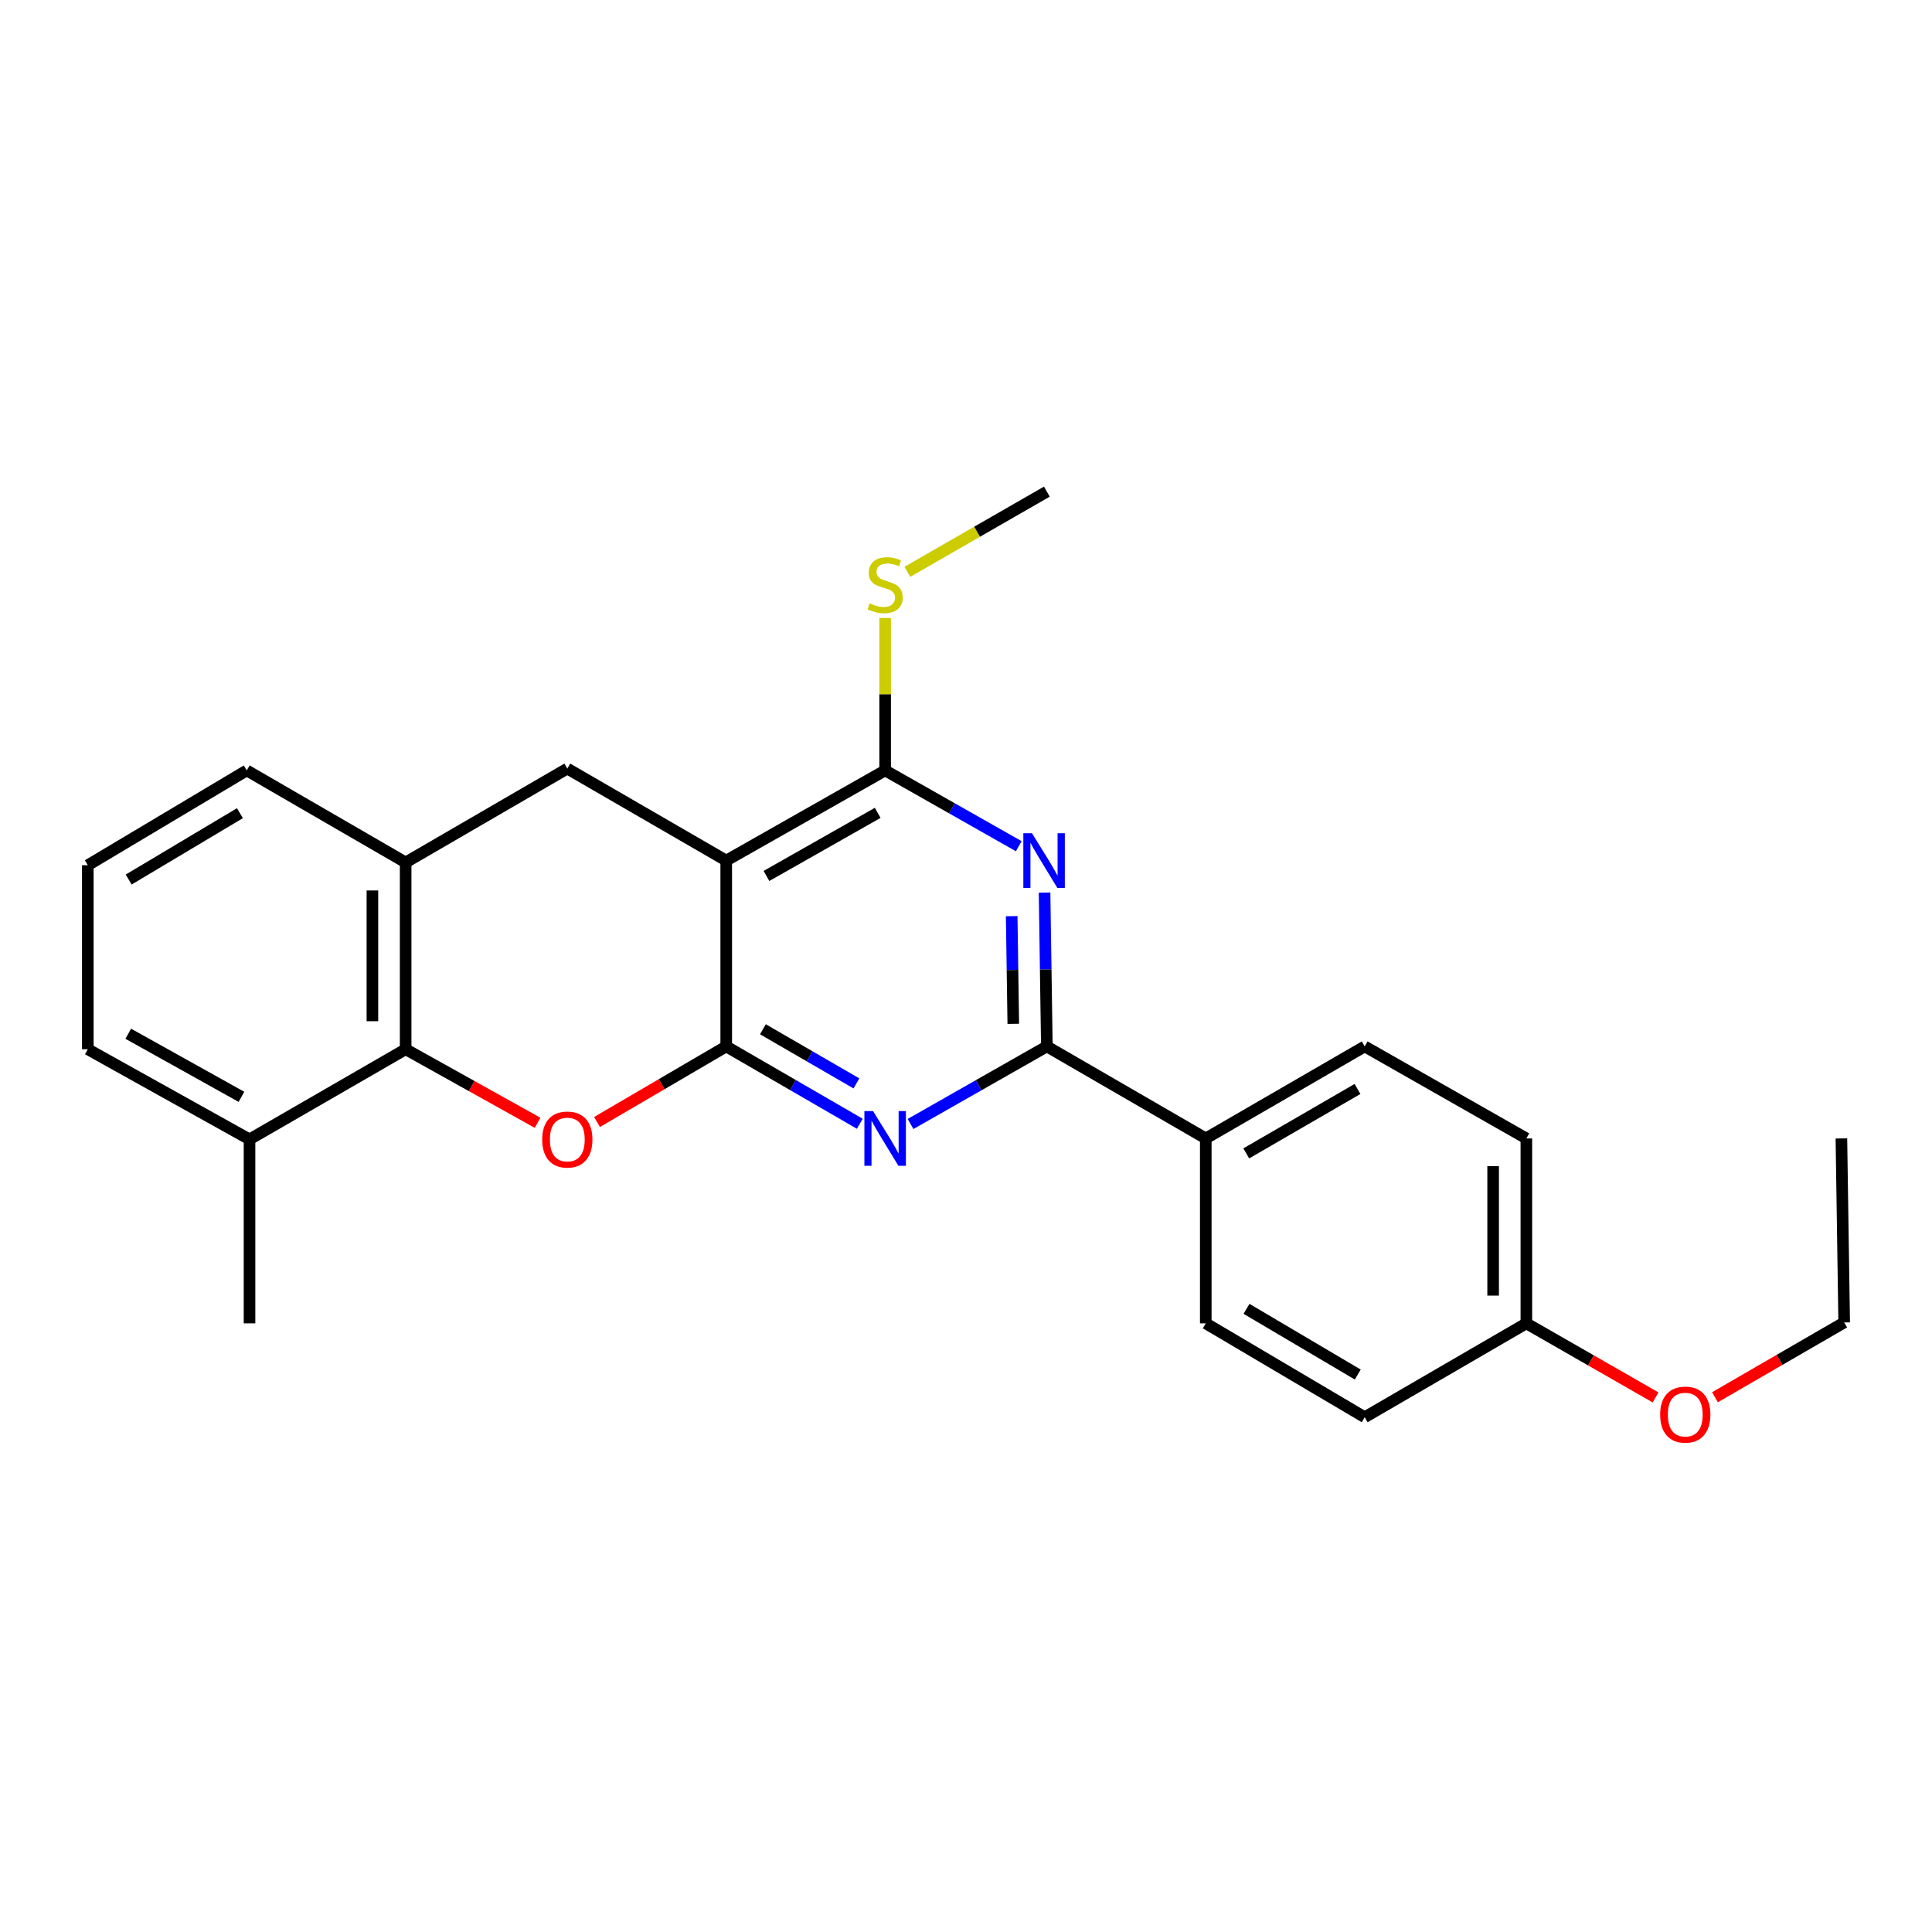 <?xml version='1.0' encoding='iso-8859-1'?>
<svg version='1.1' baseProfile='full'
              xmlns='http://www.w3.org/2000/svg'
                      xmlns:rdkit='http://www.rdkit.org/xml'
                      xmlns:xlink='http://www.w3.org/1999/xlink'
                  xml:space='preserve'
width='1000px' height='1000px' viewBox='0 0 1000 1000'>
<!-- END OF HEADER -->
<rect style='opacity:1.0;fill:#FFFFFF;stroke:none' width='1000' height='1000' x='0' y='0'> </rect>
<path class='bond-0' d='M 375.894,541.623 L 375.894,445.436' style='fill:none;fill-rule:evenodd;stroke:#000000;stroke-width:6px;stroke-linecap:butt;stroke-linejoin:miter;stroke-opacity:1' />
<path class='bond-1' d='M 375.894,541.623 L 410.464,561.641' style='fill:none;fill-rule:evenodd;stroke:#000000;stroke-width:6px;stroke-linecap:butt;stroke-linejoin:miter;stroke-opacity:1' />
<path class='bond-1' d='M 410.464,561.641 L 445.034,581.659' style='fill:none;fill-rule:evenodd;stroke:#0000FF;stroke-width:6px;stroke-linecap:butt;stroke-linejoin:miter;stroke-opacity:1' />
<path class='bond-1' d='M 394.883,532.745 L 419.082,546.758' style='fill:none;fill-rule:evenodd;stroke:#000000;stroke-width:6px;stroke-linecap:butt;stroke-linejoin:miter;stroke-opacity:1' />
<path class='bond-1' d='M 419.082,546.758 L 443.281,560.77' style='fill:none;fill-rule:evenodd;stroke:#0000FF;stroke-width:6px;stroke-linecap:butt;stroke-linejoin:miter;stroke-opacity:1' />
<path class='bond-3' d='M 375.894,541.623 L 342.457,561.183' style='fill:none;fill-rule:evenodd;stroke:#000000;stroke-width:6px;stroke-linecap:butt;stroke-linejoin:miter;stroke-opacity:1' />
<path class='bond-3' d='M 342.457,561.183 L 309.02,580.743' style='fill:none;fill-rule:evenodd;stroke:#FF0000;stroke-width:6px;stroke-linecap:butt;stroke-linejoin:miter;stroke-opacity:1' />
<path class='bond-5' d='M 375.894,445.436 L 458.15,398.771' style='fill:none;fill-rule:evenodd;stroke:#000000;stroke-width:6px;stroke-linecap:butt;stroke-linejoin:miter;stroke-opacity:1' />
<path class='bond-5' d='M 396.719,453.395 L 454.298,420.73' style='fill:none;fill-rule:evenodd;stroke:#000000;stroke-width:6px;stroke-linecap:butt;stroke-linejoin:miter;stroke-opacity:1' />
<path class='bond-7' d='M 375.894,445.436 L 293.638,397.816' style='fill:none;fill-rule:evenodd;stroke:#000000;stroke-width:6px;stroke-linecap:butt;stroke-linejoin:miter;stroke-opacity:1' />
<path class='bond-4' d='M 471.298,581.772 L 506.574,561.698' style='fill:none;fill-rule:evenodd;stroke:#0000FF;stroke-width:6px;stroke-linecap:butt;stroke-linejoin:miter;stroke-opacity:1' />
<path class='bond-4' d='M 506.574,561.698 L 541.85,541.623' style='fill:none;fill-rule:evenodd;stroke:#000000;stroke-width:6px;stroke-linecap:butt;stroke-linejoin:miter;stroke-opacity:1' />
<path class='bond-2' d='M 540.663,462.001 L 541.256,501.812' style='fill:none;fill-rule:evenodd;stroke:#0000FF;stroke-width:6px;stroke-linecap:butt;stroke-linejoin:miter;stroke-opacity:1' />
<path class='bond-2' d='M 541.256,501.812 L 541.85,541.623' style='fill:none;fill-rule:evenodd;stroke:#000000;stroke-width:6px;stroke-linecap:butt;stroke-linejoin:miter;stroke-opacity:1' />
<path class='bond-2' d='M 523.645,474.201 L 524.06,502.068' style='fill:none;fill-rule:evenodd;stroke:#0000FF;stroke-width:6px;stroke-linecap:butt;stroke-linejoin:miter;stroke-opacity:1' />
<path class='bond-2' d='M 524.06,502.068 L 524.475,529.936' style='fill:none;fill-rule:evenodd;stroke:#000000;stroke-width:6px;stroke-linecap:butt;stroke-linejoin:miter;stroke-opacity:1' />
<path class='bond-25' d='M 527.312,438.003 L 492.731,418.387' style='fill:none;fill-rule:evenodd;stroke:#0000FF;stroke-width:6px;stroke-linecap:butt;stroke-linejoin:miter;stroke-opacity:1' />
<path class='bond-25' d='M 492.731,418.387 L 458.15,398.771' style='fill:none;fill-rule:evenodd;stroke:#000000;stroke-width:6px;stroke-linecap:butt;stroke-linejoin:miter;stroke-opacity:1' />
<path class='bond-6' d='M 278.243,581.157 L 244.1,562.121' style='fill:none;fill-rule:evenodd;stroke:#FF0000;stroke-width:6px;stroke-linecap:butt;stroke-linejoin:miter;stroke-opacity:1' />
<path class='bond-6' d='M 244.1,562.121 L 209.958,543.085' style='fill:none;fill-rule:evenodd;stroke:#000000;stroke-width:6px;stroke-linecap:butt;stroke-linejoin:miter;stroke-opacity:1' />
<path class='bond-9' d='M 541.85,541.623 L 624.106,589.253' style='fill:none;fill-rule:evenodd;stroke:#000000;stroke-width:6px;stroke-linecap:butt;stroke-linejoin:miter;stroke-opacity:1' />
<path class='bond-11' d='M 458.15,398.771 L 458.15,359.315' style='fill:none;fill-rule:evenodd;stroke:#000000;stroke-width:6px;stroke-linecap:butt;stroke-linejoin:miter;stroke-opacity:1' />
<path class='bond-11' d='M 458.15,359.315 L 458.15,319.859' style='fill:none;fill-rule:evenodd;stroke:#CCCC00;stroke-width:6px;stroke-linecap:butt;stroke-linejoin:miter;stroke-opacity:1' />
<path class='bond-8' d='M 209.958,543.085 L 209.958,446.401' style='fill:none;fill-rule:evenodd;stroke:#000000;stroke-width:6px;stroke-linecap:butt;stroke-linejoin:miter;stroke-opacity:1' />
<path class='bond-8' d='M 192.759,528.583 L 192.759,460.904' style='fill:none;fill-rule:evenodd;stroke:#000000;stroke-width:6px;stroke-linecap:butt;stroke-linejoin:miter;stroke-opacity:1' />
<path class='bond-10' d='M 209.958,543.085 L 129.154,589.741' style='fill:none;fill-rule:evenodd;stroke:#000000;stroke-width:6px;stroke-linecap:butt;stroke-linejoin:miter;stroke-opacity:1' />
<path class='bond-26' d='M 293.638,397.816 L 209.958,446.401' style='fill:none;fill-rule:evenodd;stroke:#000000;stroke-width:6px;stroke-linecap:butt;stroke-linejoin:miter;stroke-opacity:1' />
<path class='bond-17' d='M 209.958,446.401 L 127.711,398.771' style='fill:none;fill-rule:evenodd;stroke:#000000;stroke-width:6px;stroke-linecap:butt;stroke-linejoin:miter;stroke-opacity:1' />
<path class='bond-12' d='M 624.106,589.253 L 706.362,541.623' style='fill:none;fill-rule:evenodd;stroke:#000000;stroke-width:6px;stroke-linecap:butt;stroke-linejoin:miter;stroke-opacity:1' />
<path class='bond-12' d='M 645.063,596.992 L 702.642,563.651' style='fill:none;fill-rule:evenodd;stroke:#000000;stroke-width:6px;stroke-linecap:butt;stroke-linejoin:miter;stroke-opacity:1' />
<path class='bond-13' d='M 624.106,589.253 L 624.106,684.963' style='fill:none;fill-rule:evenodd;stroke:#000000;stroke-width:6px;stroke-linecap:butt;stroke-linejoin:miter;stroke-opacity:1' />
<path class='bond-20' d='M 129.154,589.741 L 45.455,543.085' style='fill:none;fill-rule:evenodd;stroke:#000000;stroke-width:6px;stroke-linecap:butt;stroke-linejoin:miter;stroke-opacity:1' />
<path class='bond-20' d='M 124.972,567.72 L 66.383,535.061' style='fill:none;fill-rule:evenodd;stroke:#000000;stroke-width:6px;stroke-linecap:butt;stroke-linejoin:miter;stroke-opacity:1' />
<path class='bond-21' d='M 129.154,589.741 L 129.154,684.963' style='fill:none;fill-rule:evenodd;stroke:#000000;stroke-width:6px;stroke-linecap:butt;stroke-linejoin:miter;stroke-opacity:1' />
<path class='bond-22' d='M 469.644,295.968 L 505.747,275.217' style='fill:none;fill-rule:evenodd;stroke:#CCCC00;stroke-width:6px;stroke-linecap:butt;stroke-linejoin:miter;stroke-opacity:1' />
<path class='bond-22' d='M 505.747,275.217 L 541.85,254.467' style='fill:none;fill-rule:evenodd;stroke:#000000;stroke-width:6px;stroke-linecap:butt;stroke-linejoin:miter;stroke-opacity:1' />
<path class='bond-15' d='M 706.362,541.623 L 790.042,589.253' style='fill:none;fill-rule:evenodd;stroke:#000000;stroke-width:6px;stroke-linecap:butt;stroke-linejoin:miter;stroke-opacity:1' />
<path class='bond-16' d='M 624.106,684.963 L 706.362,733.558' style='fill:none;fill-rule:evenodd;stroke:#000000;stroke-width:6px;stroke-linecap:butt;stroke-linejoin:miter;stroke-opacity:1' />
<path class='bond-16' d='M 645.192,677.445 L 702.772,711.461' style='fill:none;fill-rule:evenodd;stroke:#000000;stroke-width:6px;stroke-linecap:butt;stroke-linejoin:miter;stroke-opacity:1' />
<path class='bond-14' d='M 790.042,684.963 L 706.362,733.558' style='fill:none;fill-rule:evenodd;stroke:#000000;stroke-width:6px;stroke-linecap:butt;stroke-linejoin:miter;stroke-opacity:1' />
<path class='bond-18' d='M 790.042,684.963 L 823.481,704.133' style='fill:none;fill-rule:evenodd;stroke:#000000;stroke-width:6px;stroke-linecap:butt;stroke-linejoin:miter;stroke-opacity:1' />
<path class='bond-18' d='M 823.481,704.133 L 856.919,723.304' style='fill:none;fill-rule:evenodd;stroke:#FF0000;stroke-width:6px;stroke-linecap:butt;stroke-linejoin:miter;stroke-opacity:1' />
<path class='bond-28' d='M 790.042,684.963 L 790.042,589.253' style='fill:none;fill-rule:evenodd;stroke:#000000;stroke-width:6px;stroke-linecap:butt;stroke-linejoin:miter;stroke-opacity:1' />
<path class='bond-28' d='M 772.844,670.606 L 772.844,603.61' style='fill:none;fill-rule:evenodd;stroke:#000000;stroke-width:6px;stroke-linecap:butt;stroke-linejoin:miter;stroke-opacity:1' />
<path class='bond-27' d='M 127.711,398.771 L 45.455,447.844' style='fill:none;fill-rule:evenodd;stroke:#000000;stroke-width:6px;stroke-linecap:butt;stroke-linejoin:miter;stroke-opacity:1' />
<path class='bond-27' d='M 124.184,420.902 L 66.604,455.253' style='fill:none;fill-rule:evenodd;stroke:#000000;stroke-width:6px;stroke-linecap:butt;stroke-linejoin:miter;stroke-opacity:1' />
<path class='bond-23' d='M 887.665,723.214 L 921.105,703.854' style='fill:none;fill-rule:evenodd;stroke:#FF0000;stroke-width:6px;stroke-linecap:butt;stroke-linejoin:miter;stroke-opacity:1' />
<path class='bond-23' d='M 921.105,703.854 L 954.545,684.495' style='fill:none;fill-rule:evenodd;stroke:#000000;stroke-width:6px;stroke-linecap:butt;stroke-linejoin:miter;stroke-opacity:1' />
<path class='bond-19' d='M 45.455,447.844 L 45.455,543.085' style='fill:none;fill-rule:evenodd;stroke:#000000;stroke-width:6px;stroke-linecap:butt;stroke-linejoin:miter;stroke-opacity:1' />
<path class='bond-24' d='M 954.545,684.495 L 953.103,589.253' style='fill:none;fill-rule:evenodd;stroke:#000000;stroke-width:6px;stroke-linecap:butt;stroke-linejoin:miter;stroke-opacity:1' />
<path  class='atom-2' d='M 451.89 575.093
L 461.17 590.093
Q 462.09 591.573, 463.57 594.253
Q 465.05 596.933, 465.13 597.093
L 465.13 575.093
L 468.89 575.093
L 468.89 603.413
L 465.01 603.413
L 455.05 587.013
Q 453.89 585.093, 452.65 582.893
Q 451.45 580.693, 451.09 580.013
L 451.09 603.413
L 447.41 603.413
L 447.41 575.093
L 451.89 575.093
' fill='#0000FF'/>
<path  class='atom-3' d='M 534.156 431.276
L 543.436 446.276
Q 544.356 447.756, 545.836 450.436
Q 547.316 453.116, 547.396 453.276
L 547.396 431.276
L 551.156 431.276
L 551.156 459.596
L 547.276 459.596
L 537.316 443.196
Q 536.156 441.276, 534.916 439.076
Q 533.716 436.876, 533.356 436.196
L 533.356 459.596
L 529.676 459.596
L 529.676 431.276
L 534.156 431.276
' fill='#0000FF'/>
<path  class='atom-4' d='M 280.638 589.821
Q 280.638 583.021, 283.998 579.221
Q 287.358 575.421, 293.638 575.421
Q 299.918 575.421, 303.278 579.221
Q 306.638 583.021, 306.638 589.821
Q 306.638 596.701, 303.238 600.621
Q 299.838 604.501, 293.638 604.501
Q 287.398 604.501, 283.998 600.621
Q 280.638 596.741, 280.638 589.821
M 293.638 601.301
Q 297.958 601.301, 300.278 598.421
Q 302.638 595.501, 302.638 589.821
Q 302.638 584.261, 300.278 581.461
Q 297.958 578.621, 293.638 578.621
Q 289.318 578.621, 286.958 581.421
Q 284.638 584.221, 284.638 589.821
Q 284.638 595.541, 286.958 598.421
Q 289.318 601.301, 293.638 601.301
' fill='#FF0000'/>
<path  class='atom-12' d='M 450.15 312.294
Q 450.47 312.414, 451.79 312.974
Q 453.11 313.534, 454.55 313.894
Q 456.03 314.214, 457.47 314.214
Q 460.15 314.214, 461.71 312.934
Q 463.27 311.614, 463.27 309.334
Q 463.27 307.774, 462.47 306.814
Q 461.71 305.854, 460.51 305.334
Q 459.31 304.814, 457.31 304.214
Q 454.79 303.454, 453.27 302.734
Q 451.79 302.014, 450.71 300.494
Q 449.67 298.974, 449.67 296.414
Q 449.67 292.854, 452.07 290.654
Q 454.51 288.454, 459.31 288.454
Q 462.59 288.454, 466.31 290.014
L 465.39 293.094
Q 461.99 291.694, 459.43 291.694
Q 456.67 291.694, 455.15 292.854
Q 453.63 293.974, 453.67 295.934
Q 453.67 297.454, 454.43 298.374
Q 455.23 299.294, 456.35 299.814
Q 457.51 300.334, 459.43 300.934
Q 461.99 301.734, 463.51 302.534
Q 465.03 303.334, 466.11 304.974
Q 467.23 306.574, 467.23 309.334
Q 467.23 313.254, 464.59 315.374
Q 461.99 317.454, 457.63 317.454
Q 455.11 317.454, 453.19 316.894
Q 451.31 316.374, 449.07 315.454
L 450.15 312.294
' fill='#CCCC00'/>
<path  class='atom-19' d='M 859.289 732.195
Q 859.289 725.395, 862.649 721.595
Q 866.009 717.795, 872.289 717.795
Q 878.569 717.795, 881.929 721.595
Q 885.289 725.395, 885.289 732.195
Q 885.289 739.075, 881.889 742.995
Q 878.489 746.875, 872.289 746.875
Q 866.049 746.875, 862.649 742.995
Q 859.289 739.115, 859.289 732.195
M 872.289 743.675
Q 876.609 743.675, 878.929 740.795
Q 881.289 737.875, 881.289 732.195
Q 881.289 726.635, 878.929 723.835
Q 876.609 720.995, 872.289 720.995
Q 867.969 720.995, 865.609 723.795
Q 863.289 726.595, 863.289 732.195
Q 863.289 737.915, 865.609 740.795
Q 867.969 743.675, 872.289 743.675
' fill='#FF0000'/>
</svg>
